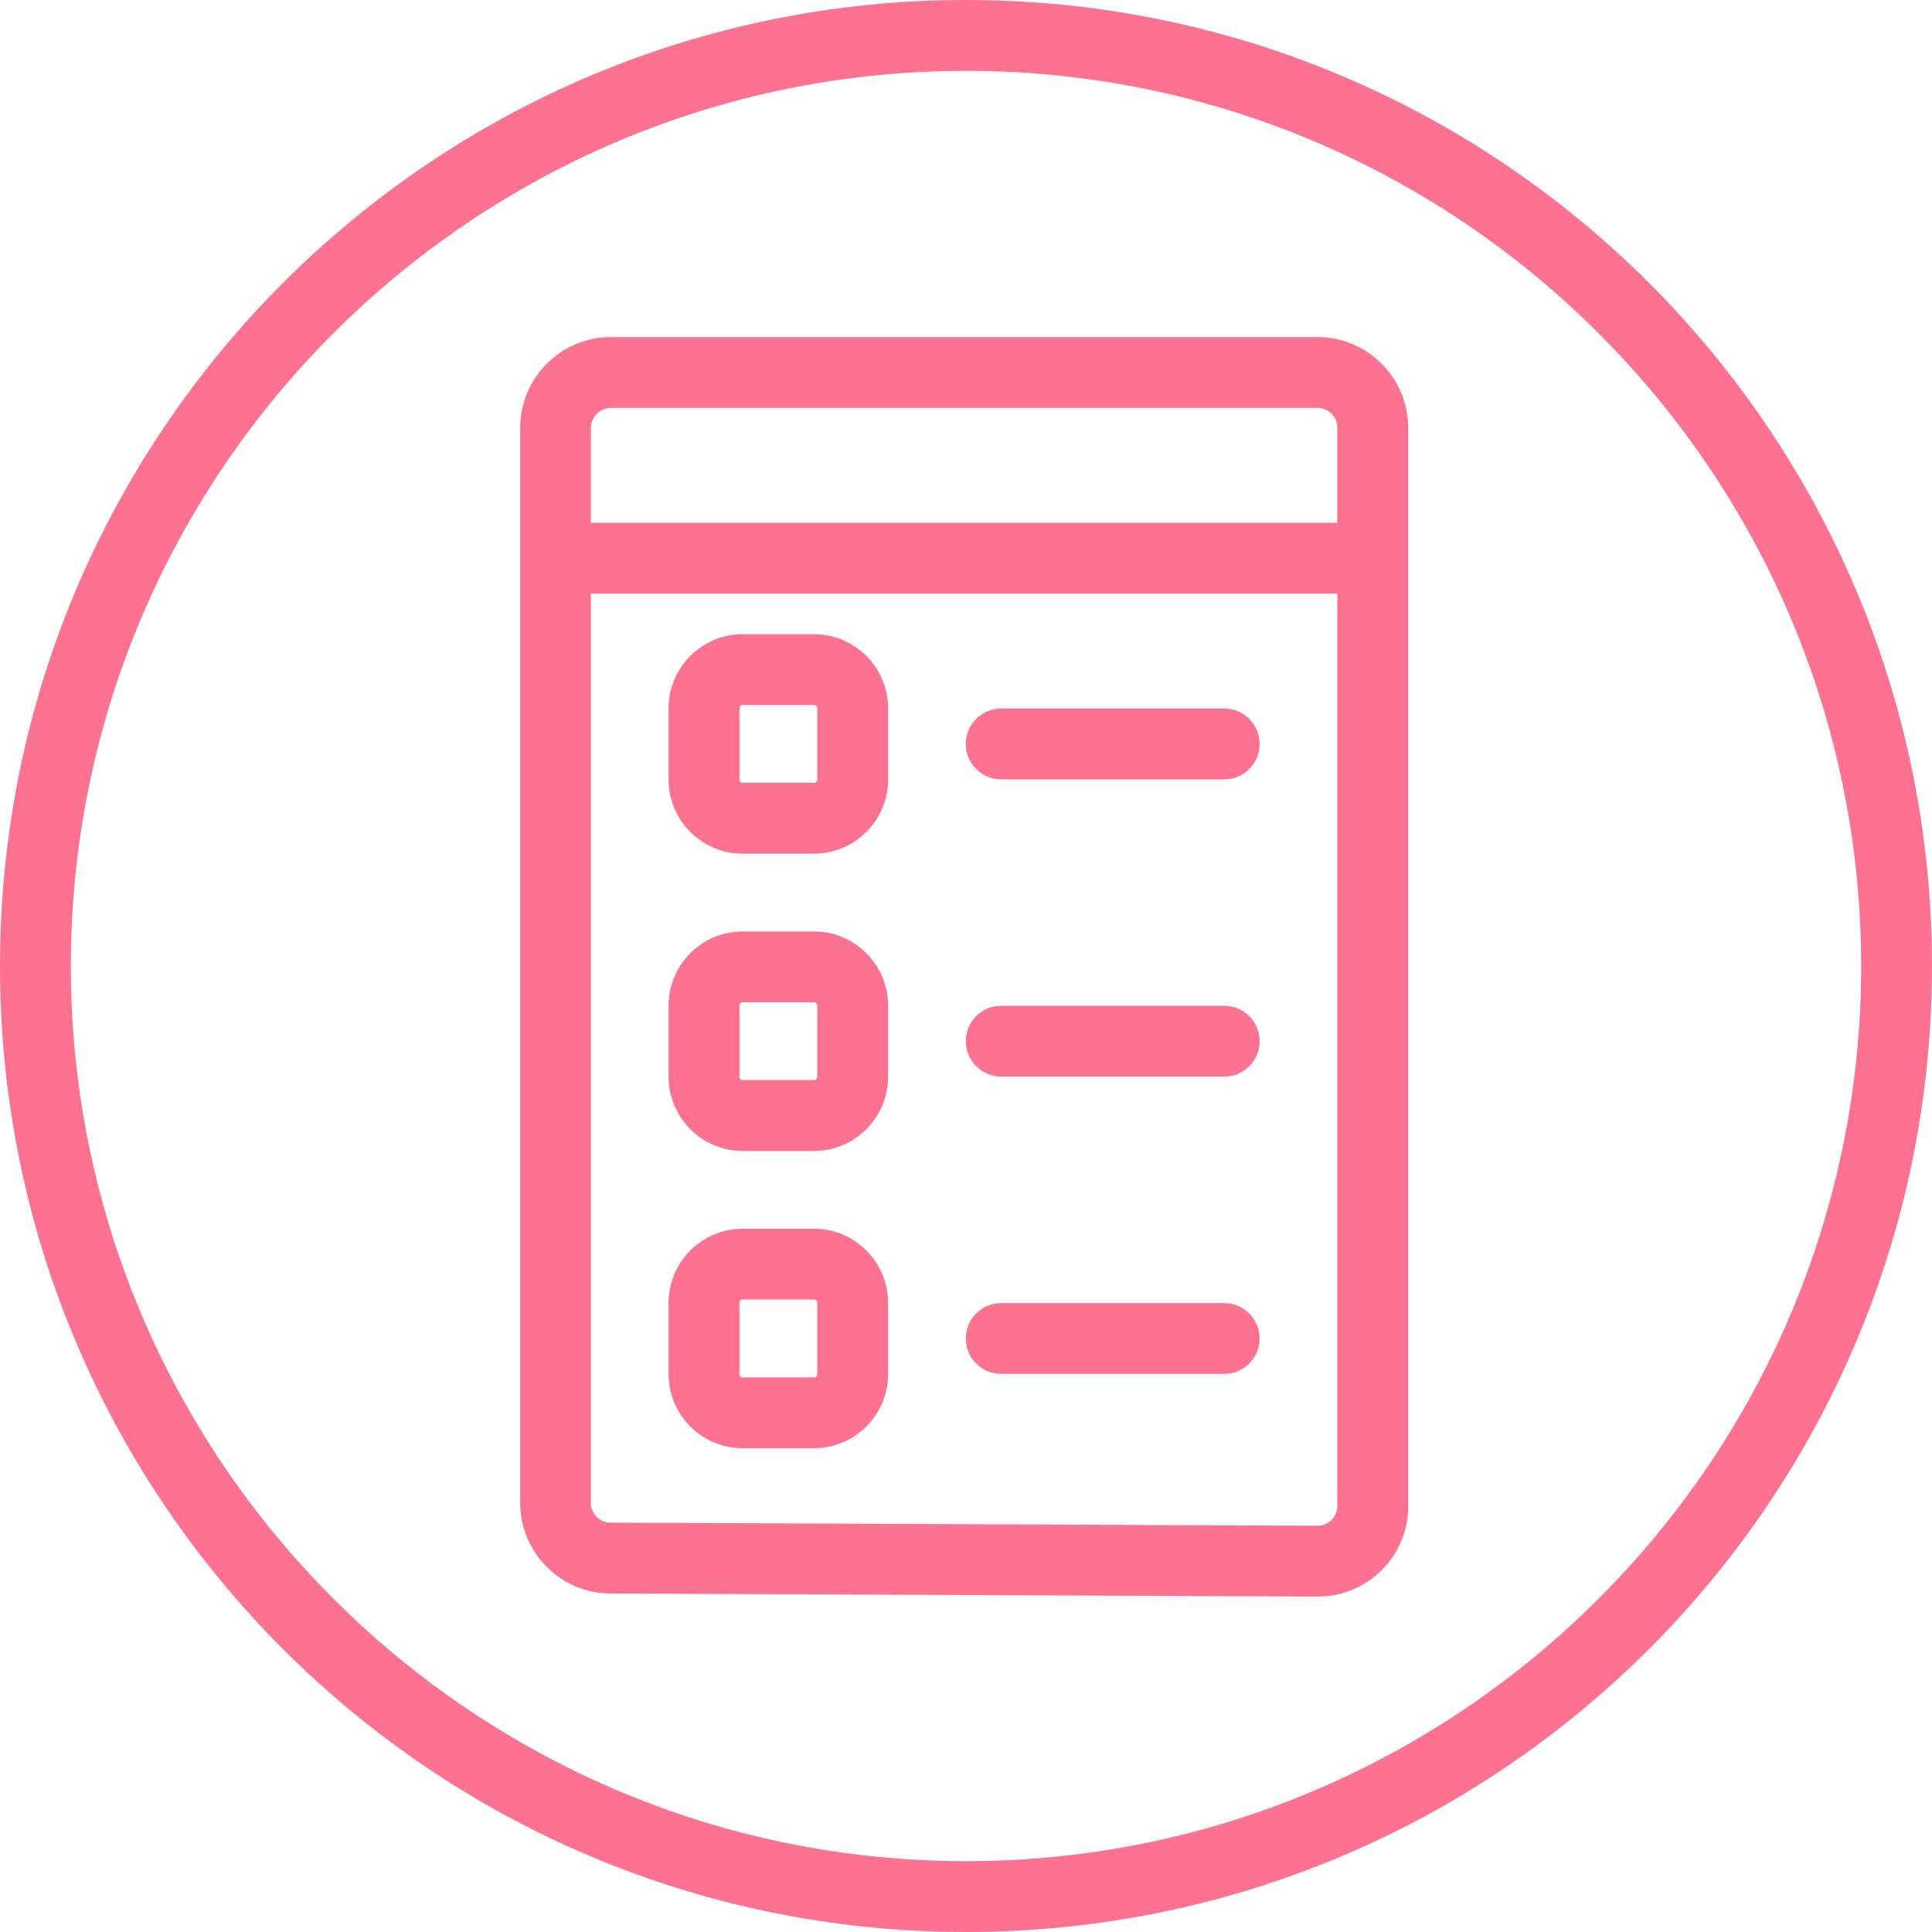 <svg width="64" height="64" viewBox="0 0 64 64" fill="none" xmlns="http://www.w3.org/2000/svg">
<g clip-path="url(#clip0_4614_3831)">
<path d="M46.647 14.169C46.647 12.514 45.299 11.166 43.643 11.166H20.236C18.581 11.166 17.232 12.514 17.232 14.174V49.783C17.232 51.435 18.572 52.783 20.223 52.787L43.635 52.889H43.647C44.45 52.889 45.2 52.578 45.768 52.015C46.34 51.447 46.651 50.692 46.651 49.886V14.169H46.647ZM20.236 13.512H43.643C44.006 13.512 44.3 13.807 44.3 14.169V17.318H19.575V14.174C19.575 13.811 19.869 13.517 20.232 13.517L20.236 13.512ZM44.108 50.351C43.984 50.475 43.801 50.547 43.639 50.543L20.228 50.44C19.865 50.44 19.571 50.142 19.571 49.783V19.665H44.3V49.886C44.3 50.061 44.232 50.227 44.108 50.351Z" fill="#FD7291"></path>
<path d="M26.965 21.009H24.602C23.249 21.009 22.148 22.11 22.148 23.462V25.826C22.148 27.179 23.249 28.279 24.602 28.279H26.965C28.318 28.279 29.419 27.179 29.419 25.826V23.462C29.419 22.11 28.318 21.009 26.965 21.009ZM27.072 25.826C27.072 25.886 27.025 25.933 26.965 25.933H24.602C24.542 25.933 24.495 25.886 24.495 25.826V23.462C24.495 23.403 24.542 23.356 24.602 23.356H26.965C27.025 23.356 27.072 23.403 27.072 23.462V25.826Z" fill="#FD7291"></path>
<path d="M26.965 30.856H24.602C23.249 30.856 22.148 31.957 22.148 33.31V35.673C22.148 37.026 23.249 38.127 24.602 38.127H26.965C28.318 38.127 29.419 37.026 29.419 35.673V33.31C29.419 31.957 28.318 30.856 26.965 30.856ZM27.072 35.673C27.072 35.733 27.025 35.78 26.965 35.78H24.602C24.542 35.78 24.495 35.733 24.495 35.673V33.31C24.495 33.25 24.542 33.203 24.602 33.203H26.965C27.025 33.203 27.072 33.25 27.072 33.31V35.673Z" fill="#FD7291"></path>
<path d="M26.965 40.704H24.602C23.249 40.704 22.148 41.805 22.148 43.157V45.521C22.148 46.873 23.249 47.974 24.602 47.974H26.965C28.318 47.974 29.419 46.873 29.419 45.521V43.157C29.419 41.805 28.318 40.704 26.965 40.704ZM27.072 45.521C27.072 45.581 27.025 45.628 26.965 45.628H24.602C24.542 45.628 24.495 45.581 24.495 45.521V43.157C24.495 43.097 24.542 43.05 24.602 43.05H26.965C27.025 43.05 27.072 43.097 27.072 43.157V45.521Z" fill="#FD7291"></path>
<path d="M40.553 23.471H33.167C32.519 23.471 31.994 23.996 31.994 24.644C31.994 25.293 32.519 25.818 33.167 25.818H40.553C41.202 25.818 41.726 25.293 41.726 24.644C41.726 23.996 41.202 23.471 40.553 23.471Z" fill="#FD7291"></path>
<path d="M40.553 33.318H33.167C32.519 33.318 31.994 33.843 31.994 34.492C31.994 35.14 32.519 35.665 33.167 35.665H40.553C41.202 35.665 41.726 35.14 41.726 34.492C41.726 33.843 41.202 33.318 40.553 33.318Z" fill="#FD7291"></path>
<path d="M40.553 43.166H33.167C32.519 43.166 31.994 43.691 31.994 44.339C31.994 44.988 32.519 45.512 33.167 45.512H40.553C41.202 45.512 41.726 44.988 41.726 44.339C41.726 43.691 41.202 43.166 40.553 43.166Z" fill="#FD7291"></path>
<path d="M32 2.347C48.35 2.347 61.653 15.65 61.653 32C61.653 48.35 48.35 61.653 32 61.653C15.65 61.653 2.347 48.35 2.347 32C2.347 15.65 15.65 2.347 32 2.347ZM32 0C14.328 0 0 14.328 0 32C0 49.672 14.328 64 32 64C49.672 64 64 49.672 64 32C64 14.328 49.672 0 32 0Z" fill="#FD7291"></path>
</g>
<defs>
<clipPath id="clip0_4614_3831">
<rect width="64" height="64" fill="white"></rect>
</clipPath>
</defs>
</svg>
